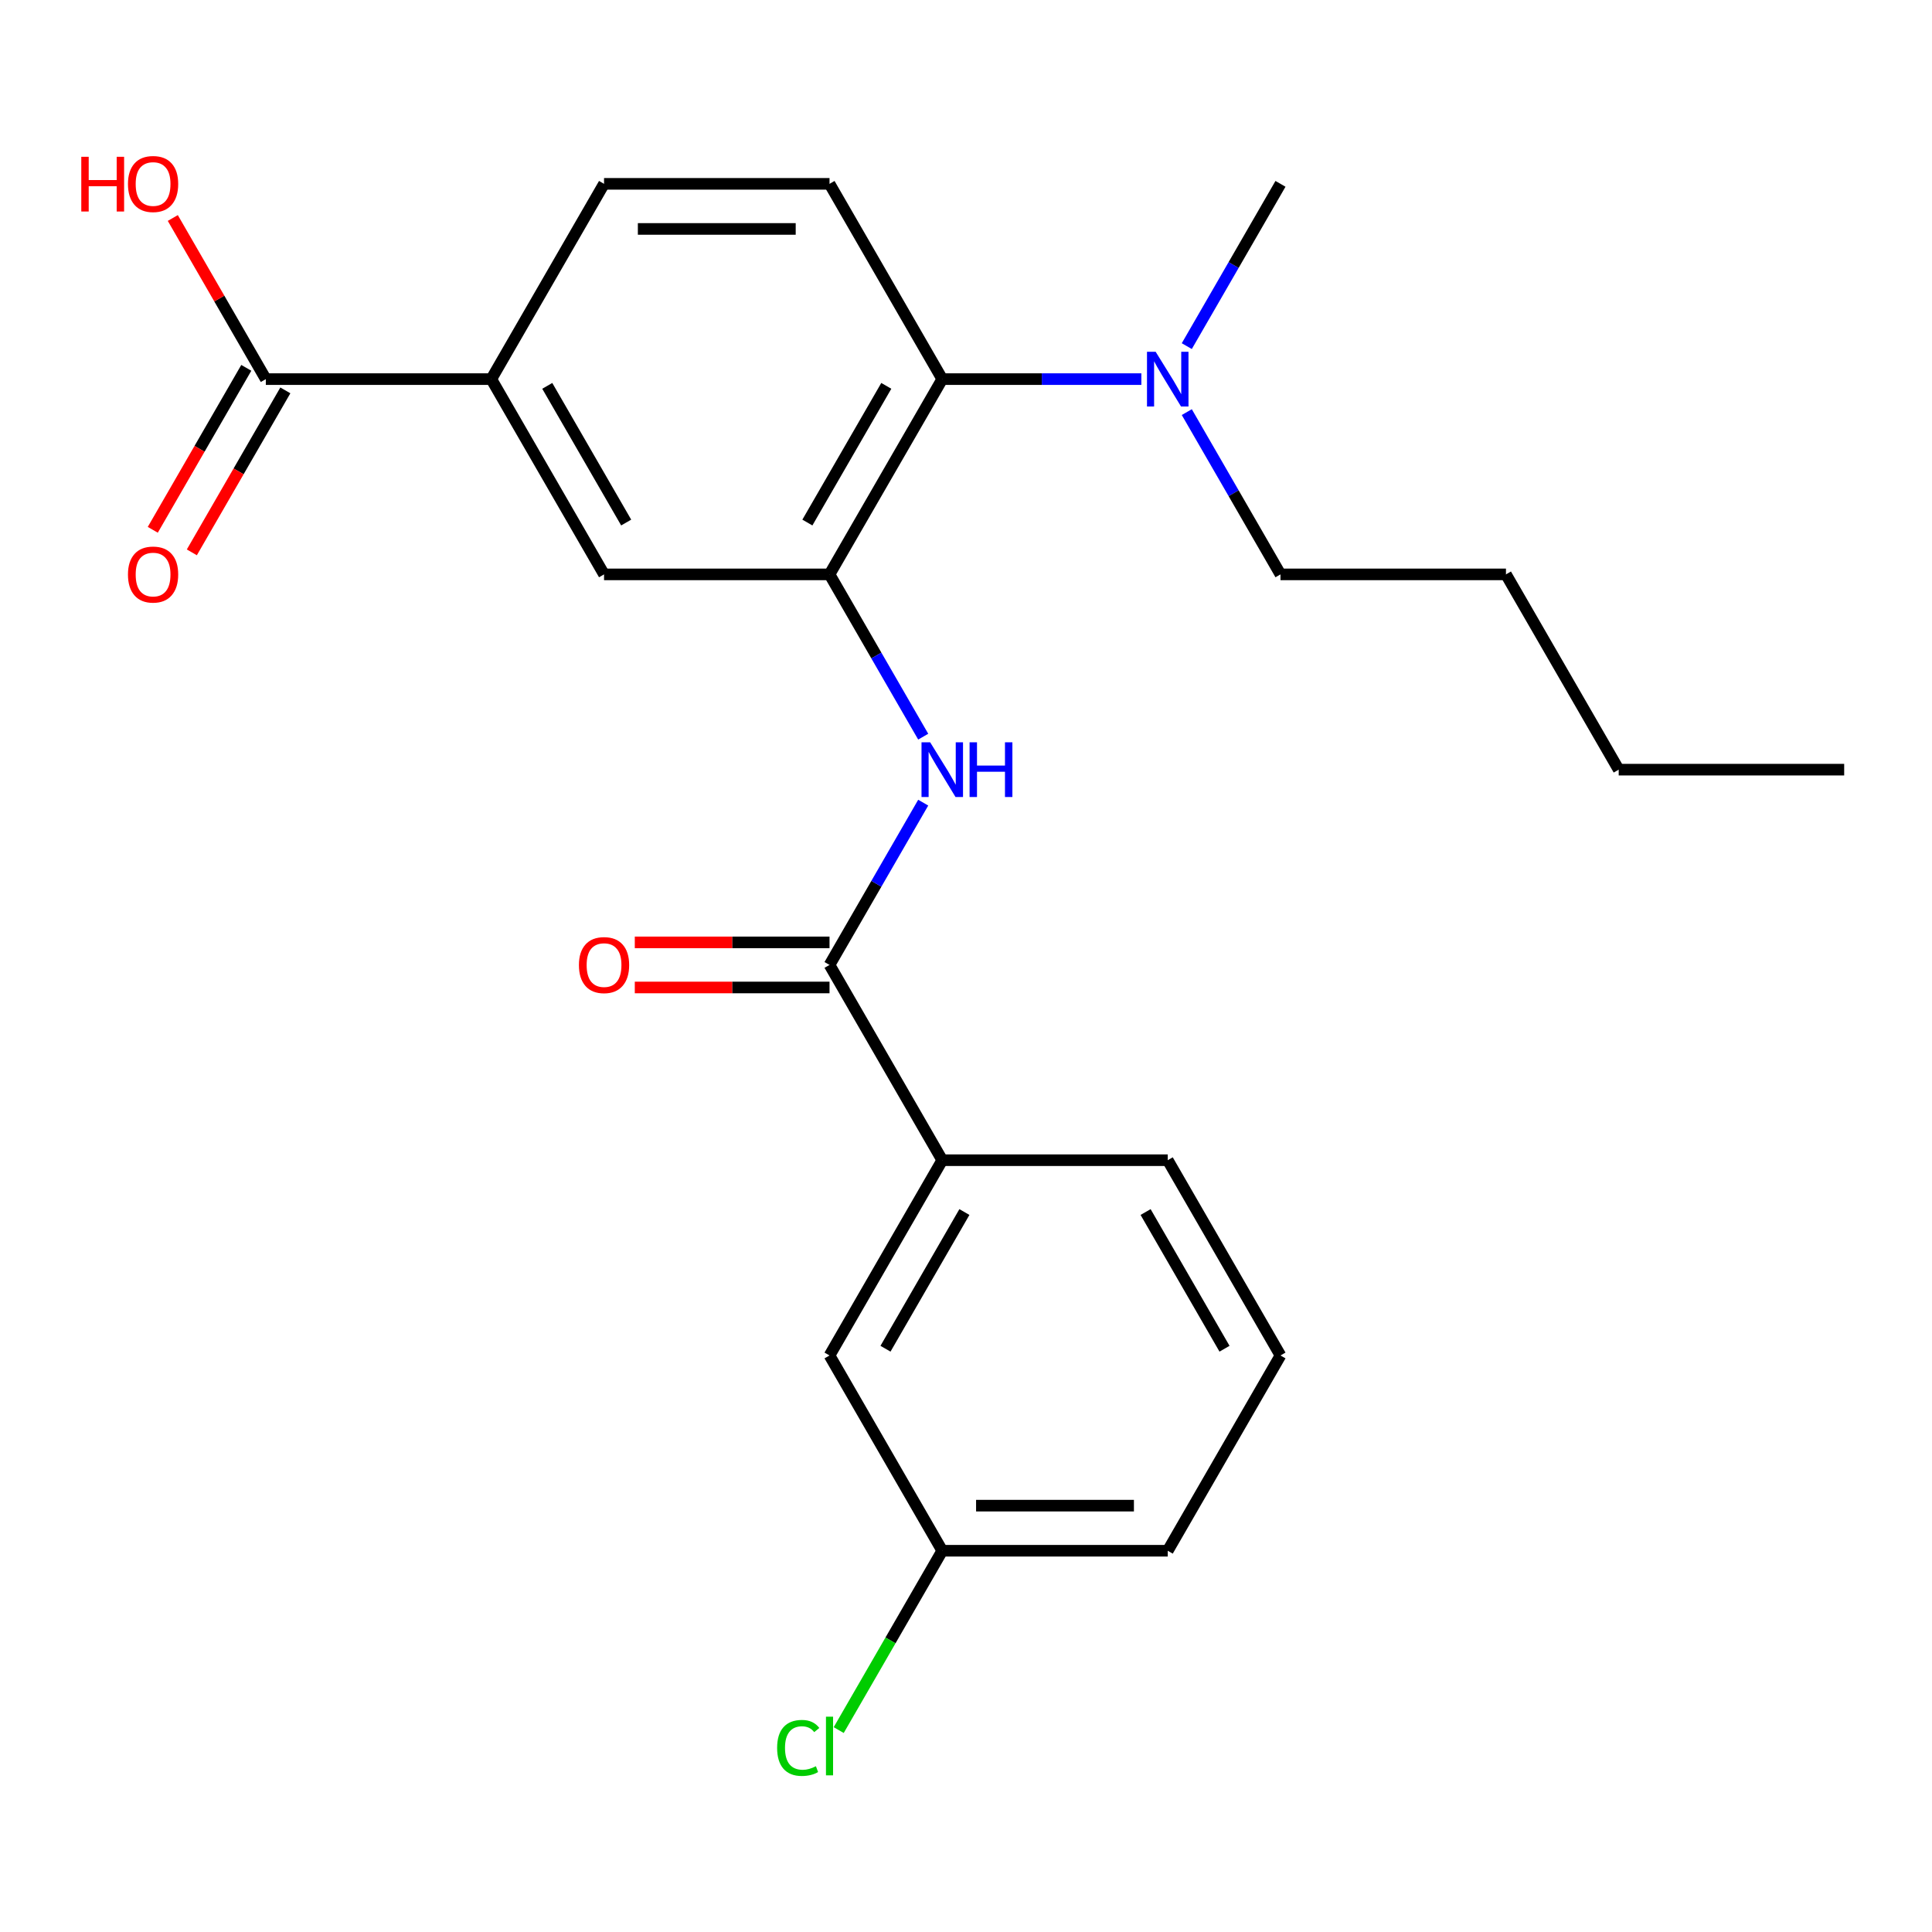 <?xml version='1.0' encoding='iso-8859-1'?>
<svg version='1.1' baseProfile='full'
              xmlns='http://www.w3.org/2000/svg'
                      xmlns:rdkit='http://www.rdkit.org/xml'
                      xmlns:xlink='http://www.w3.org/1999/xlink'
                  xml:space='preserve'
width='1000px' height='1000px' viewBox='0 0 1000 1000'>
<!-- END OF HEADER -->
<rect style='opacity:1.0;fill:#FFFFFF;stroke:none' width='1000' height='1000' x='0' y='0'> </rect>
<path class='bond-1' d='M 429.359,297.301 L 453.606,339.298' style='fill:none;fill-rule:evenodd;stroke:#000000;stroke-width:6px;stroke-linecap:butt;stroke-linejoin:miter;stroke-opacity:1' />
<path class='bond-1' d='M 453.606,339.298 L 477.853,381.296' style='fill:none;fill-rule:evenodd;stroke:#0000FF;stroke-width:6px;stroke-linecap:butt;stroke-linejoin:miter;stroke-opacity:1' />
<path class='bond-2' d='M 429.359,297.301 L 487.713,196.229' style='fill:none;fill-rule:evenodd;stroke:#000000;stroke-width:6px;stroke-linecap:butt;stroke-linejoin:miter;stroke-opacity:1' />
<path class='bond-2' d='M 417.898,270.469 L 458.746,199.719' style='fill:none;fill-rule:evenodd;stroke:#000000;stroke-width:6px;stroke-linecap:butt;stroke-linejoin:miter;stroke-opacity:1' />
<path class='bond-5' d='M 429.359,297.301 L 312.651,297.301' style='fill:none;fill-rule:evenodd;stroke:#000000;stroke-width:6px;stroke-linecap:butt;stroke-linejoin:miter;stroke-opacity:1' />
<path class='bond-0' d='M 429.359,499.445 L 453.606,457.448' style='fill:none;fill-rule:evenodd;stroke:#000000;stroke-width:6px;stroke-linecap:butt;stroke-linejoin:miter;stroke-opacity:1' />
<path class='bond-0' d='M 453.606,457.448 L 477.853,415.451' style='fill:none;fill-rule:evenodd;stroke:#0000FF;stroke-width:6px;stroke-linecap:butt;stroke-linejoin:miter;stroke-opacity:1' />
<path class='bond-6' d='M 429.359,499.445 L 487.713,600.518' style='fill:none;fill-rule:evenodd;stroke:#000000;stroke-width:6px;stroke-linecap:butt;stroke-linejoin:miter;stroke-opacity:1' />
<path class='bond-9' d='M 429.359,487.775 L 378.964,487.775' style='fill:none;fill-rule:evenodd;stroke:#000000;stroke-width:6px;stroke-linecap:butt;stroke-linejoin:miter;stroke-opacity:1' />
<path class='bond-9' d='M 378.964,487.775 L 328.569,487.775' style='fill:none;fill-rule:evenodd;stroke:#FF0000;stroke-width:6px;stroke-linecap:butt;stroke-linejoin:miter;stroke-opacity:1' />
<path class='bond-9' d='M 429.359,511.116 L 378.964,511.116' style='fill:none;fill-rule:evenodd;stroke:#000000;stroke-width:6px;stroke-linecap:butt;stroke-linejoin:miter;stroke-opacity:1' />
<path class='bond-9' d='M 378.964,511.116 L 328.569,511.116' style='fill:none;fill-rule:evenodd;stroke:#FF0000;stroke-width:6px;stroke-linecap:butt;stroke-linejoin:miter;stroke-opacity:1' />
<path class='bond-7' d='M 487.713,196.229 L 429.359,95.157' style='fill:none;fill-rule:evenodd;stroke:#000000;stroke-width:6px;stroke-linecap:butt;stroke-linejoin:miter;stroke-opacity:1' />
<path class='bond-8' d='M 487.713,196.229 L 539.238,196.229' style='fill:none;fill-rule:evenodd;stroke:#000000;stroke-width:6px;stroke-linecap:butt;stroke-linejoin:miter;stroke-opacity:1' />
<path class='bond-8' d='M 539.238,196.229 L 590.763,196.229' style='fill:none;fill-rule:evenodd;stroke:#0000FF;stroke-width:6px;stroke-linecap:butt;stroke-linejoin:miter;stroke-opacity:1' />
<path class='bond-3' d='M 137.589,196.229 L 254.297,196.229' style='fill:none;fill-rule:evenodd;stroke:#000000;stroke-width:6px;stroke-linecap:butt;stroke-linejoin:miter;stroke-opacity:1' />
<path class='bond-12' d='M 127.482,190.394 L 103.281,232.311' style='fill:none;fill-rule:evenodd;stroke:#000000;stroke-width:6px;stroke-linecap:butt;stroke-linejoin:miter;stroke-opacity:1' />
<path class='bond-12' d='M 103.281,232.311 L 79.08,274.228' style='fill:none;fill-rule:evenodd;stroke:#FF0000;stroke-width:6px;stroke-linecap:butt;stroke-linejoin:miter;stroke-opacity:1' />
<path class='bond-12' d='M 147.696,202.064 L 123.495,243.982' style='fill:none;fill-rule:evenodd;stroke:#000000;stroke-width:6px;stroke-linecap:butt;stroke-linejoin:miter;stroke-opacity:1' />
<path class='bond-12' d='M 123.495,243.982 L 99.294,285.899' style='fill:none;fill-rule:evenodd;stroke:#FF0000;stroke-width:6px;stroke-linecap:butt;stroke-linejoin:miter;stroke-opacity:1' />
<path class='bond-14' d='M 137.589,196.229 L 113.515,154.532' style='fill:none;fill-rule:evenodd;stroke:#000000;stroke-width:6px;stroke-linecap:butt;stroke-linejoin:miter;stroke-opacity:1' />
<path class='bond-14' d='M 113.515,154.532 L 89.441,112.834' style='fill:none;fill-rule:evenodd;stroke:#FF0000;stroke-width:6px;stroke-linecap:butt;stroke-linejoin:miter;stroke-opacity:1' />
<path class='bond-4' d='M 254.297,196.229 L 312.651,297.301' style='fill:none;fill-rule:evenodd;stroke:#000000;stroke-width:6px;stroke-linecap:butt;stroke-linejoin:miter;stroke-opacity:1' />
<path class='bond-4' d='M 283.264,199.719 L 324.112,270.469' style='fill:none;fill-rule:evenodd;stroke:#000000;stroke-width:6px;stroke-linecap:butt;stroke-linejoin:miter;stroke-opacity:1' />
<path class='bond-10' d='M 254.297,196.229 L 312.651,95.157' style='fill:none;fill-rule:evenodd;stroke:#000000;stroke-width:6px;stroke-linecap:butt;stroke-linejoin:miter;stroke-opacity:1' />
<path class='bond-11' d='M 487.713,600.518 L 429.359,701.59' style='fill:none;fill-rule:evenodd;stroke:#000000;stroke-width:6px;stroke-linecap:butt;stroke-linejoin:miter;stroke-opacity:1' />
<path class='bond-11' d='M 499.174,627.349 L 458.327,698.1' style='fill:none;fill-rule:evenodd;stroke:#000000;stroke-width:6px;stroke-linecap:butt;stroke-linejoin:miter;stroke-opacity:1' />
<path class='bond-16' d='M 487.713,600.518 L 604.421,600.518' style='fill:none;fill-rule:evenodd;stroke:#000000;stroke-width:6px;stroke-linecap:butt;stroke-linejoin:miter;stroke-opacity:1' />
<path class='bond-24' d='M 429.359,95.157 L 312.651,95.157' style='fill:none;fill-rule:evenodd;stroke:#000000;stroke-width:6px;stroke-linecap:butt;stroke-linejoin:miter;stroke-opacity:1' />
<path class='bond-24' d='M 411.853,118.498 L 330.157,118.498' style='fill:none;fill-rule:evenodd;stroke:#000000;stroke-width:6px;stroke-linecap:butt;stroke-linejoin:miter;stroke-opacity:1' />
<path class='bond-18' d='M 614.281,213.307 L 638.528,255.304' style='fill:none;fill-rule:evenodd;stroke:#0000FF;stroke-width:6px;stroke-linecap:butt;stroke-linejoin:miter;stroke-opacity:1' />
<path class='bond-18' d='M 638.528,255.304 L 662.775,297.301' style='fill:none;fill-rule:evenodd;stroke:#000000;stroke-width:6px;stroke-linecap:butt;stroke-linejoin:miter;stroke-opacity:1' />
<path class='bond-19' d='M 614.281,179.151 L 638.528,137.154' style='fill:none;fill-rule:evenodd;stroke:#0000FF;stroke-width:6px;stroke-linecap:butt;stroke-linejoin:miter;stroke-opacity:1' />
<path class='bond-19' d='M 638.528,137.154 L 662.775,95.157' style='fill:none;fill-rule:evenodd;stroke:#000000;stroke-width:6px;stroke-linecap:butt;stroke-linejoin:miter;stroke-opacity:1' />
<path class='bond-13' d='M 429.359,701.59 L 487.713,802.662' style='fill:none;fill-rule:evenodd;stroke:#000000;stroke-width:6px;stroke-linecap:butt;stroke-linejoin:miter;stroke-opacity:1' />
<path class='bond-15' d='M 487.713,802.662 L 460.915,849.078' style='fill:none;fill-rule:evenodd;stroke:#000000;stroke-width:6px;stroke-linecap:butt;stroke-linejoin:miter;stroke-opacity:1' />
<path class='bond-15' d='M 460.915,849.078 L 434.117,895.494' style='fill:none;fill-rule:evenodd;stroke:#00CC00;stroke-width:6px;stroke-linecap:butt;stroke-linejoin:miter;stroke-opacity:1' />
<path class='bond-25' d='M 487.713,802.662 L 604.421,802.662' style='fill:none;fill-rule:evenodd;stroke:#000000;stroke-width:6px;stroke-linecap:butt;stroke-linejoin:miter;stroke-opacity:1' />
<path class='bond-25' d='M 505.219,779.32 L 586.915,779.32' style='fill:none;fill-rule:evenodd;stroke:#000000;stroke-width:6px;stroke-linecap:butt;stroke-linejoin:miter;stroke-opacity:1' />
<path class='bond-17' d='M 604.421,600.518 L 662.775,701.59' style='fill:none;fill-rule:evenodd;stroke:#000000;stroke-width:6px;stroke-linecap:butt;stroke-linejoin:miter;stroke-opacity:1' />
<path class='bond-17' d='M 592.96,627.349 L 633.808,698.1' style='fill:none;fill-rule:evenodd;stroke:#000000;stroke-width:6px;stroke-linecap:butt;stroke-linejoin:miter;stroke-opacity:1' />
<path class='bond-20' d='M 662.775,701.59 L 604.421,802.662' style='fill:none;fill-rule:evenodd;stroke:#000000;stroke-width:6px;stroke-linecap:butt;stroke-linejoin:miter;stroke-opacity:1' />
<path class='bond-21' d='M 662.775,297.301 L 779.483,297.301' style='fill:none;fill-rule:evenodd;stroke:#000000;stroke-width:6px;stroke-linecap:butt;stroke-linejoin:miter;stroke-opacity:1' />
<path class='bond-22' d='M 779.483,297.301 L 837.837,398.373' style='fill:none;fill-rule:evenodd;stroke:#000000;stroke-width:6px;stroke-linecap:butt;stroke-linejoin:miter;stroke-opacity:1' />
<path class='bond-23' d='M 837.837,398.373 L 954.545,398.373' style='fill:none;fill-rule:evenodd;stroke:#000000;stroke-width:6px;stroke-linecap:butt;stroke-linejoin:miter;stroke-opacity:1' />
<path  class='atom-2' d='M 481.453 384.213
L 490.733 399.213
Q 491.653 400.693, 493.133 403.373
Q 494.613 406.053, 494.693 406.213
L 494.693 384.213
L 498.453 384.213
L 498.453 412.533
L 494.573 412.533
L 484.613 396.133
Q 483.453 394.213, 482.213 392.013
Q 481.013 389.813, 480.653 389.133
L 480.653 412.533
L 476.973 412.533
L 476.973 384.213
L 481.453 384.213
' fill='#0000FF'/>
<path  class='atom-2' d='M 501.853 384.213
L 505.693 384.213
L 505.693 396.253
L 520.173 396.253
L 520.173 384.213
L 524.013 384.213
L 524.013 412.533
L 520.173 412.533
L 520.173 399.453
L 505.693 399.453
L 505.693 412.533
L 501.853 412.533
L 501.853 384.213
' fill='#0000FF'/>
<path  class='atom-9' d='M 598.161 182.069
L 607.441 197.069
Q 608.361 198.549, 609.841 201.229
Q 611.321 203.909, 611.401 204.069
L 611.401 182.069
L 615.161 182.069
L 615.161 210.389
L 611.281 210.389
L 601.321 193.989
Q 600.161 192.069, 598.921 189.869
Q 597.721 187.669, 597.361 186.989
L 597.361 210.389
L 593.681 210.389
L 593.681 182.069
L 598.161 182.069
' fill='#0000FF'/>
<path  class='atom-10' d='M 299.651 499.525
Q 299.651 492.725, 303.011 488.925
Q 306.371 485.125, 312.651 485.125
Q 318.931 485.125, 322.291 488.925
Q 325.651 492.725, 325.651 499.525
Q 325.651 506.405, 322.251 510.325
Q 318.851 514.205, 312.651 514.205
Q 306.411 514.205, 303.011 510.325
Q 299.651 506.445, 299.651 499.525
M 312.651 511.005
Q 316.971 511.005, 319.291 508.125
Q 321.651 505.205, 321.651 499.525
Q 321.651 493.965, 319.291 491.165
Q 316.971 488.325, 312.651 488.325
Q 308.331 488.325, 305.971 491.125
Q 303.651 493.925, 303.651 499.525
Q 303.651 505.245, 305.971 508.125
Q 308.331 511.005, 312.651 511.005
' fill='#FF0000'/>
<path  class='atom-13' d='M 66.235 297.381
Q 66.235 290.581, 69.595 286.781
Q 72.955 282.981, 79.235 282.981
Q 85.515 282.981, 88.875 286.781
Q 92.235 290.581, 92.235 297.381
Q 92.235 304.261, 88.835 308.181
Q 85.435 312.061, 79.235 312.061
Q 72.995 312.061, 69.595 308.181
Q 66.235 304.301, 66.235 297.381
M 79.235 308.861
Q 83.555 308.861, 85.875 305.981
Q 88.235 303.061, 88.235 297.381
Q 88.235 291.821, 85.875 289.021
Q 83.555 286.181, 79.235 286.181
Q 74.915 286.181, 72.555 288.981
Q 70.235 291.781, 70.235 297.381
Q 70.235 303.101, 72.555 305.981
Q 74.915 308.861, 79.235 308.861
' fill='#FF0000'/>
<path  class='atom-15' d='M 42.075 81.157
L 45.915 81.157
L 45.915 93.197
L 60.395 93.197
L 60.395 81.157
L 64.235 81.157
L 64.235 109.477
L 60.395 109.477
L 60.395 96.397
L 45.915 96.397
L 45.915 109.477
L 42.075 109.477
L 42.075 81.157
' fill='#FF0000'/>
<path  class='atom-15' d='M 66.235 95.237
Q 66.235 88.437, 69.595 84.637
Q 72.955 80.837, 79.235 80.837
Q 85.515 80.837, 88.875 84.637
Q 92.235 88.437, 92.235 95.237
Q 92.235 102.117, 88.835 106.037
Q 85.435 109.917, 79.235 109.917
Q 72.995 109.917, 69.595 106.037
Q 66.235 102.157, 66.235 95.237
M 79.235 106.717
Q 83.555 106.717, 85.875 103.837
Q 88.235 100.917, 88.235 95.237
Q 88.235 89.677, 85.875 86.877
Q 83.555 84.037, 79.235 84.037
Q 74.915 84.037, 72.555 86.837
Q 70.235 89.637, 70.235 95.237
Q 70.235 100.957, 72.555 103.837
Q 74.915 106.717, 79.235 106.717
' fill='#FF0000'/>
<path  class='atom-16' d='M 402.239 904.714
Q 402.239 897.674, 405.519 893.994
Q 408.839 890.274, 415.119 890.274
Q 420.959 890.274, 424.079 894.394
L 421.439 896.554
Q 419.159 893.554, 415.119 893.554
Q 410.839 893.554, 408.559 896.434
Q 406.319 899.274, 406.319 904.714
Q 406.319 910.314, 408.639 913.194
Q 410.999 916.074, 415.559 916.074
Q 418.679 916.074, 422.319 914.194
L 423.439 917.194
Q 421.959 918.154, 419.719 918.714
Q 417.479 919.274, 414.999 919.274
Q 408.839 919.274, 405.519 915.514
Q 402.239 911.754, 402.239 904.714
' fill='#00CC00'/>
<path  class='atom-16' d='M 427.519 888.554
L 431.199 888.554
L 431.199 918.914
L 427.519 918.914
L 427.519 888.554
' fill='#00CC00'/>
</svg>
